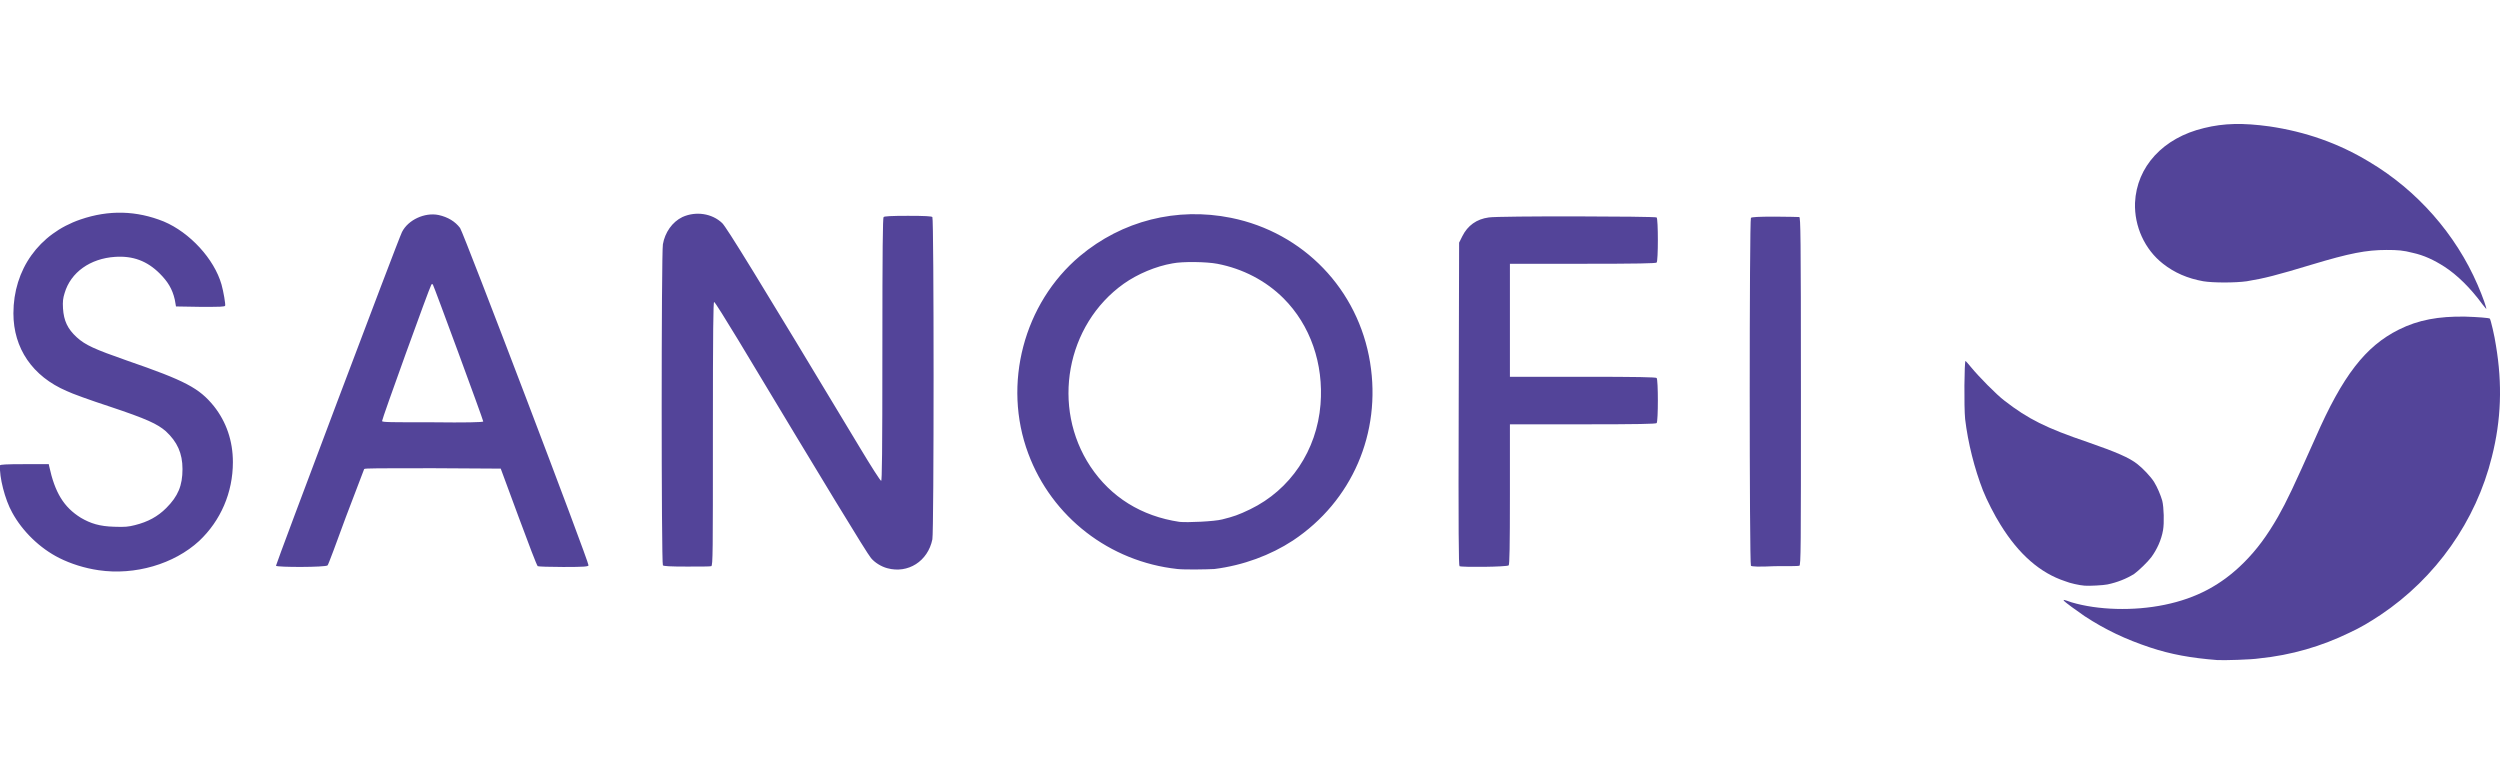 <?xml version="1.0" encoding="UTF-8"?> <!-- Generator: Adobe Illustrator 25.2.3, SVG Export Plug-In . SVG Version: 6.00 Build 0) --> <svg xmlns="http://www.w3.org/2000/svg" xmlns:xlink="http://www.w3.org/1999/xlink" id="Layer_1" x="0px" y="0px" viewBox="0 0 615.1 192.9" style="enable-background:new 0 0 615.1 192.9;" xml:space="preserve"> <style type="text/css"> .st0{fill:#534499;} </style> <path id="path907" class="st0" d="M24.3,140.3c-3.5-0.5-6.9-1.6-9.7-3c-4.8-2.4-9.1-6.6-11.6-11.2c-1.8-3.2-3.2-8.8-3-11.6 c0-0.2,1.4-0.3,6-0.3h6l0.1,0.5c1.4,6.5,3.6,10.1,7.8,12.7c2.4,1.4,4.6,2.1,8.2,2.2c2.7,0.1,3.5,0,5.1-0.4c3.2-0.8,5.6-2.1,7.7-4.2 c2.9-2.9,4-5.5,4-9.6c0-3.9-1.3-6.7-4.1-9.3c-2.1-1.8-4.6-3-13.9-6.1c-4.6-1.5-9.3-3.2-10.5-3.8C8,92.6,3.3,85.7,3.3,77.1 c0-10.8,6.3-19.6,16.5-23.1c7-2.4,13.8-2.2,20.5,0.5c6.4,2.7,12.4,9.2,14.2,15.5c0.5,1.8,1,4.8,0.9,5.2c-0.1,0.3-1.2,0.3-6.1,0.3 l-6-0.1L43,73.7c-0.6-2.6-1.7-4.4-3.7-6.4c-3.1-3.1-6.6-4.4-11-4.1c-6.1,0.4-10.9,3.8-12.4,8.9c-0.4,1.3-0.5,2-0.4,3.8 c0.2,3,1.1,5,3.4,7.1c2.1,1.9,4.3,2.9,12.3,5.7c14.5,5,17.8,6.8,21.4,11.2c3.1,3.9,4.7,8.6,4.7,13.8c0,7.5-3,14.4-8.3,19.4 C42.8,138.8,33.2,141.6,24.3,140.3L24.3,140.3z M218.3,139.8c-1.5-0.4-3.1-1.4-4-2.5c-1.1-1.3-11.3-18.1-32.7-53.7 c-3.1-5.1-5.7-9.3-5.9-9.3s-0.3,6.6-0.3,32.4c0,29.3,0,32.4-0.4,32.6c-0.2,0.1-2.9,0.1-6,0.1c-4.1,0-5.7-0.1-5.9-0.3 c-0.4-0.4-0.4-76.8,0-79c0.5-2.9,2.3-5.5,4.8-6.7c3.3-1.5,7.3-0.9,9.8,1.5c1.1,1.1,8.2,12.6,33.9,55.3c2.7,4.5,5,8.1,5.2,8.1 s0.3-6.6,0.3-32.3c0-24.8,0.1-32.4,0.3-32.6c0.2-0.2,1.9-0.3,6-0.3c4.2,0,5.8,0.1,6,0.3c0.4,0.4,0.4,77.4,0,79.3 C228.3,138.1,223.4,141.2,218.3,139.8L218.3,139.8z M289.7,140c-16.7-1.8-30.9-12.8-36.7-28.4c-6.4-17.1-1.1-37,12.7-48.6 c10.4-8.7,23.8-12.1,37.2-9.4c17.8,3.6,31.3,17.6,34.2,35.6c2.8,17.3-4.4,34.1-19,43.8c-5.5,3.6-12.2,6.1-19.3,7 C297,140.1,291.6,140.2,289.7,140L289.7,140z M300.7,127.8c2.8-0.7,4-1.1,6.9-2.5c9.9-4.8,16.4-14.5,17.3-25.8 c0.8-10-2.5-19.5-9.1-26.1c-4.3-4.3-10-7.3-16.3-8.5c-2.6-0.5-8.5-0.6-11-0.1c-4.1,0.7-8.6,2.6-12,5c-14.2,10.1-17.9,30.4-8.2,45 c5,7.5,12.5,12.2,21.9,13.6C292.1,128.6,298.8,128.3,300.7,127.8L300.7,127.8z M67.9,139.2c-0.1-0.2,30-80.1,31-82.1 c1.5-3,5.6-4.9,9-4.2c2.3,0.5,4.1,1.6,5.3,3.2c0.9,1.3,31.8,82.4,31.6,83c-0.1,0.3-1,0.4-6.2,0.4c-3.3,0-6.2-0.1-6.3-0.2 c-0.2-0.1-2.3-5.6-4.7-12.1l-4.4-11.9l-16.7-0.1c-13.2,0-16.8,0-16.9,0.2s-2.1,5.5-4.5,11.8c-2.3,6.3-4.3,11.7-4.5,11.9 C80.2,139.6,68.1,139.6,67.9,139.2L67.9,139.2z M118.9,103.7c0-0.4-12.2-33.5-12.4-33.7c-0.2-0.2-0.3-0.1-0.4,0.1 c-0.5,0.8-12.2,33.2-12.1,33.5c0.1,0.3,2,0.3,12.5,0.3C114.4,104,118.9,103.9,118.9,103.7L118.9,103.7z M359.1,139.3 c-0.2-0.1-0.3-8.1-0.2-39.9l0.1-39.7l0.8-1.6c1.3-2.6,3.5-4.2,6.5-4.6c2.4-0.4,41-0.3,41.3,0c0.4,0.4,0.4,10.7,0,11.1 c-0.2,0.2-4.6,0.3-18.2,0.3h-17.9v13.9v13.9h17.9c13.6,0,18,0.1,18.2,0.3c0.4,0.4,0.4,10.7,0,11.1c-0.2,0.2-4.6,0.3-18.2,0.3h-17.9 v17.2c0,13.1-0.1,17.3-0.3,17.5C370.8,139.5,359.6,139.6,359.1,139.3L359.1,139.3z M430.8,139.2c-0.4-0.4-0.4-85.2,0-85.6 c0.2-0.2,1.8-0.3,5.9-0.3c3.1,0,5.8,0.1,6,0.1c0.3,0.1,0.4,4.1,0.4,42.9s0,42.8-0.4,42.9c-0.2,0.1-2.9,0.1-6,0.1 C432.6,139.5,431,139.4,430.8,139.2L430.8,139.2z"></path> <g> <path id="path911" class="st0" d="M610.8,74.9c-3-4.1-6.3-7.3-9.4-9.3c-2.5-1.6-5-2.8-7.8-3.4c-2.3-0.6-3.6-0.7-6.4-0.7 c-5,0-9.1,0.8-18.4,3.6c-8.6,2.6-11.7,3.4-16,4.1c-2.8,0.4-8.3,0.4-10.7,0c-3.9-0.7-7.1-2.1-9.9-4.3c-4.5-3.5-7.1-9.2-6.9-15 c0.4-8.9,6.9-16,17-18.4c4.9-1.2,9.5-1.3,16.1-0.4c8.8,1.3,16.9,4.1,24.5,8.7c11.8,7,21.3,17.8,26.7,30.3c1.3,3,2.3,5.9,2.1,5.9 C611.7,76,611.3,75.5,610.8,74.9z"></path> <path id="path909" class="st0" d="M512.9,144.1c-1.3-0.1-3.6-0.6-4.8-1.1c-6.1-2-11.4-6.6-15.9-13.9c-1.4-2.2-3.4-6.1-4.3-8.4 c-2.1-5.4-3.7-11.7-4.4-17.6c-0.3-3-0.2-14.3,0.1-14.3c0,0,0.7,0.7,1.4,1.6c1.8,2.2,6.2,6.7,8.2,8.2c5.8,4.5,10.2,6.7,20.5,10.2 c6.9,2.4,10.2,3.8,12.2,5.4c1.3,1,3.3,3.1,4.1,4.4s1.6,3.2,2,4.6c0.4,1.6,0.5,5.5,0.2,7.2c-0.4,2.4-1.5,4.8-2.9,6.7 c-0.9,1.2-3.1,3.3-4.2,4.1c-1.9,1.2-4.2,2.1-6.6,2.6C517.6,144,514,144.2,512.9,144.1L512.9,144.1z"></path> <path class="st0" d="M545.5,162.4c-6.4-0.5-11.4-1.4-16.5-3.1c-6-2-10.9-4.3-16.1-7.7c-1.9-1.3-4.8-3.4-5.1-3.8 c-0.2-0.3-0.1-0.3,1.9,0.4c6.4,1.9,15.2,2.2,22.9,0.6c7.8-1.6,14-4.9,19.5-10.4c3.2-3.2,5.7-6.6,8.4-11.3c2.2-3.9,3.8-7.3,9.2-19.4 c6.7-15.3,12.3-22.5,20.5-26.6c4.8-2.4,9.8-3.3,16.3-3.2c3.1,0.1,5.9,0.3,6.1,0.5c0.2,0.2,1.2,4.4,1.5,6.6c1.6,9.5,1.3,18.3-1,27.4 c-3.9,15.8-13.8,29.8-27.4,38.9c-2.9,1.9-4.7,3-7.7,4.4c-6.8,3.3-14.2,5.5-22.2,6.3C554,162.3,547.1,162.5,545.5,162.4L545.5,162.4 z"></path> </g> </svg> 